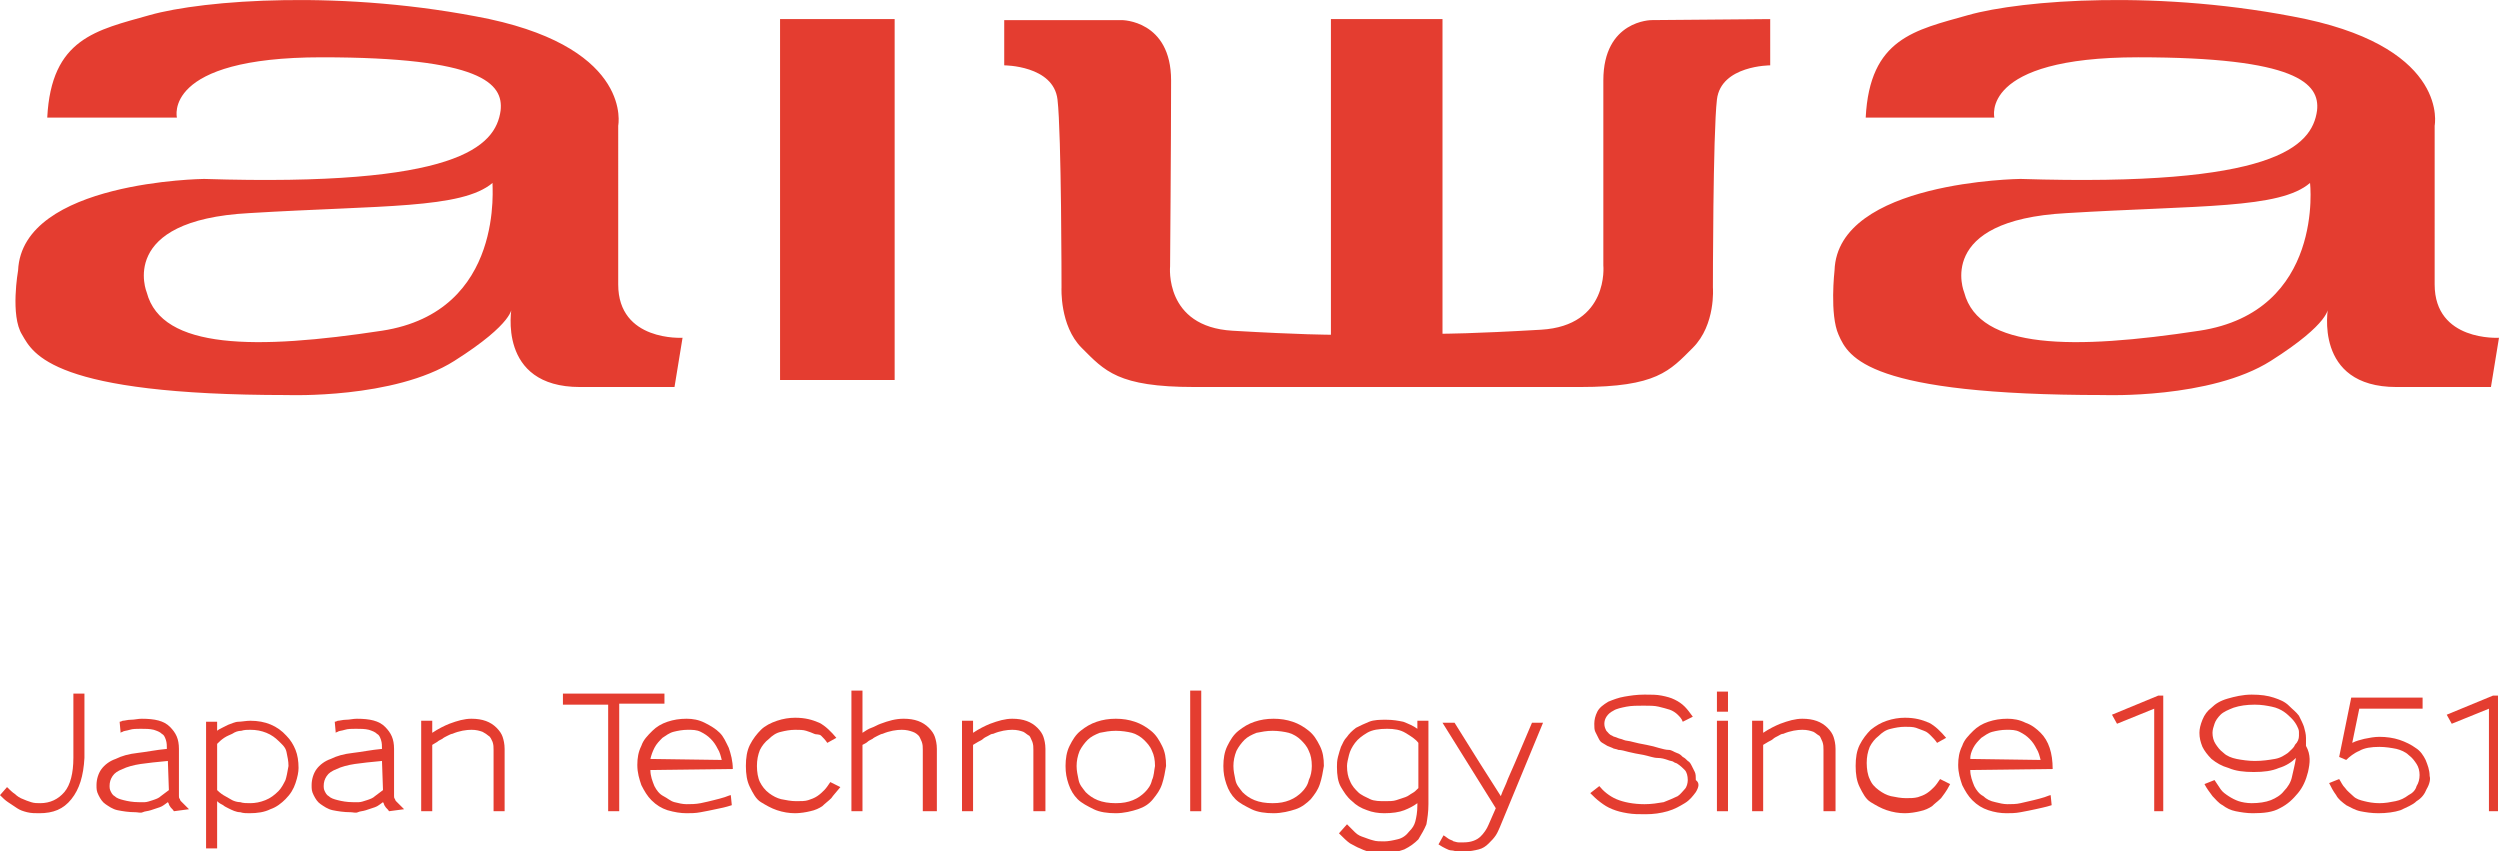<?xml version="1.0" encoding="utf-8"?>
<!-- Generator: Adobe Illustrator 25.0.0, SVG Export Plug-In . SVG Version: 6.00 Build 0)  -->
<svg version="1.1" id="Capa_1" xmlns="http://www.w3.org/2000/svg" xmlns:xlink="http://www.w3.org/1999/xlink" x="0px" y="0px"
	 viewBox="0 0 248.7 84.7" style="enable-background:new 0 0 248.7 84.7;" xml:space="preserve">
<style type="text/css">
	.st0{fill:#E43D30;}
</style>
<g>
	<g>
		<path class="st0" d="M7.1,79.5c-0.8,1-1.8,1.4-3.2,1.4c-0.4,0-0.8,0-1.2-0.1c-0.4-0.1-0.7-0.2-1-0.4c-0.3-0.2-0.6-0.4-0.9-0.6
			S0.3,79.4,0,79.1l0.7-0.8C1,78.6,1.2,78.8,1.5,79c0.2,0.2,0.5,0.4,0.8,0.5c0.2,0.1,0.5,0.2,0.8,0.3c0.3,0.1,0.6,0.1,0.9,0.1
			c1,0,1.8-0.4,2.4-1.1c0.6-0.7,0.9-1.9,0.9-3.4V69h1.1v6.4C8.3,77.2,7.9,78.5,7.1,79.5z"/>
		<path class="st0" d="M17.3,80.7c-0.1-0.2-0.3-0.3-0.4-0.5c-0.1-0.1-0.1-0.3-0.2-0.4c-0.3,0.2-0.5,0.4-0.8,0.5
			c-0.3,0.1-0.6,0.2-0.9,0.3c-0.3,0.1-0.6,0.1-0.8,0.2s-0.5,0-0.7,0c-0.7,0-1.3-0.1-1.8-0.2s-0.9-0.4-1.2-0.6
			c-0.3-0.2-0.5-0.5-0.7-0.9s-0.2-0.6-0.2-1c0-0.6,0.2-1.2,0.5-1.6c0.3-0.4,0.8-0.8,1.4-1c0.6-0.3,1.3-0.5,2.2-0.6
			c0.9-0.1,1.8-0.3,2.9-0.4v0c0-0.3,0-0.6-0.1-0.9s-0.2-0.5-0.4-0.6c-0.2-0.2-0.5-0.3-0.8-0.4c-0.4-0.1-0.8-0.1-1.3-0.1
			c-0.4,0-0.8,0-1.1,0.1c-0.3,0.1-0.6,0.1-0.7,0.2c-0.1,0-0.2,0.1-0.2,0.1l-0.1-1.1c0,0,0.1,0,0.3-0.1c0.2,0,0.5-0.1,0.8-0.1
			c0.4,0,0.7-0.1,1.1-0.1c1.3,0,2.2,0.2,2.8,0.8s0.9,1.2,0.9,2.2v4.3c0,0.2,0,0.3,0,0.4c0,0.1,0,0.2,0.1,0.3c0,0.1,0.1,0.2,0.1,0.2
			s0.2,0.2,0.3,0.3l0.5,0.5L17.3,80.7L17.3,80.7z M16.7,75.7c-1.1,0.1-2,0.2-2.7,0.3s-1.4,0.3-1.8,0.5c-0.5,0.2-0.8,0.4-1,0.7
			s-0.3,0.6-0.3,1c0,0.1,0,0.3,0.1,0.5s0.2,0.4,0.4,0.5c0.2,0.2,0.5,0.3,0.9,0.4c0.4,0.1,0.9,0.2,1.5,0.2c0.2,0,0.4,0,0.6,0
			s0.5-0.1,0.8-0.2s0.6-0.2,0.8-0.4c0.3-0.2,0.5-0.4,0.8-0.6L16.7,75.7z"/>
		<path class="st0" d="M29.4,77.9c-0.2,0.6-0.5,1.1-1,1.6c-0.4,0.4-0.9,0.8-1.5,1c-0.6,0.3-1.3,0.4-2.1,0.4c-0.3,0-0.6,0-0.9-0.1
			c-0.4,0-0.8-0.2-1.2-0.4c-0.2-0.1-0.4-0.2-0.5-0.3c-0.2-0.1-0.4-0.2-0.6-0.4v4.7h-1.1V71.8h1.1l0,0.9c0.1-0.1,0.3-0.2,0.5-0.3
			s0.4-0.2,0.6-0.3c0.3-0.1,0.7-0.3,1-0.3s0.8-0.1,1.2-0.1c1.5,0,2.7,0.5,3.6,1.5c0.4,0.4,0.7,0.9,0.9,1.4s0.3,1.1,0.3,1.8
			C29.7,76.8,29.6,77.3,29.4,77.9z M28.7,76.2c0-0.5-0.1-0.9-0.2-1.4S28,74,27.7,73.7c-0.3-0.3-0.7-0.6-1.2-0.8
			c-0.5-0.2-1-0.3-1.6-0.3c-0.3,0-0.6,0-0.9,0.1c-0.3,0-0.6,0.1-0.9,0.3c-0.2,0.1-0.5,0.2-0.8,0.4s-0.5,0.4-0.7,0.6v4.6
			c0.3,0.3,0.6,0.5,0.8,0.6s0.5,0.3,0.7,0.4c0.2,0.1,0.5,0.2,0.8,0.2c0.3,0.1,0.6,0.1,1,0.1c0.5,0,1-0.1,1.5-0.3
			c0.5-0.2,0.9-0.5,1.3-0.9c0.3-0.3,0.5-0.7,0.7-1.1C28.5,77.3,28.6,76.8,28.7,76.2L28.7,76.2z"/>
		<path class="st0" d="M38.7,80.7c-0.1-0.2-0.3-0.3-0.4-0.5c-0.1-0.1-0.1-0.3-0.2-0.4c-0.3,0.2-0.5,0.4-0.8,0.5
			c-0.3,0.1-0.6,0.2-0.9,0.3c-0.3,0.1-0.6,0.1-0.8,0.2s-0.5,0-0.7,0c-0.7,0-1.3-0.1-1.8-0.2s-0.9-0.4-1.2-0.6
			c-0.3-0.2-0.5-0.5-0.7-0.9s-0.2-0.6-0.2-1c0-0.6,0.2-1.2,0.5-1.6c0.3-0.4,0.8-0.8,1.4-1c0.6-0.3,1.3-0.5,2.2-0.6
			c0.9-0.1,1.8-0.3,2.9-0.4v0c0-0.3,0-0.6-0.1-0.9s-0.2-0.5-0.4-0.6c-0.2-0.2-0.5-0.3-0.8-0.4c-0.4-0.1-0.8-0.1-1.3-0.1
			c-0.4,0-0.8,0-1.1,0.1c-0.3,0.1-0.6,0.1-0.7,0.2c-0.1,0-0.2,0.1-0.2,0.1l-0.1-1.1c0,0,0.1,0,0.3-0.1c0.2,0,0.5-0.1,0.8-0.1
			c0.4,0,0.7-0.1,1.1-0.1c1.3,0,2.2,0.2,2.8,0.8s0.9,1.2,0.9,2.2v4.3c0,0.2,0,0.3,0,0.4c0,0.1,0,0.2,0.1,0.3c0,0.1,0.1,0.2,0.1,0.2
			s0.2,0.2,0.3,0.3l0.5,0.5L38.7,80.7L38.7,80.7z M38,75.7c-1.1,0.1-2,0.2-2.7,0.3s-1.4,0.3-1.8,0.5c-0.5,0.2-0.8,0.4-1,0.7
			s-0.3,0.6-0.3,1c0,0.1,0,0.3,0.1,0.5s0.2,0.4,0.4,0.5c0.2,0.2,0.5,0.3,0.9,0.4c0.4,0.1,0.9,0.2,1.5,0.2c0.2,0,0.4,0,0.6,0
			s0.5-0.1,0.8-0.2s0.6-0.2,0.8-0.4c0.3-0.2,0.5-0.4,0.8-0.6L38,75.7z"/>
		<path class="st0" d="M49.1,80.7v-6.1c0-0.3,0-0.5-0.1-0.8c-0.1-0.2-0.2-0.5-0.4-0.6c-0.1-0.1-0.4-0.3-0.6-0.4
			c-0.3-0.1-0.6-0.2-1.1-0.2c-0.5,0-1.2,0.1-1.9,0.4c-0.1,0-0.3,0.1-0.5,0.2c-0.2,0.1-0.4,0.2-0.5,0.3c-0.2,0.1-0.4,0.2-0.5,0.3
			c-0.2,0.1-0.3,0.2-0.5,0.3v6.6h-1.1v-9H43c0,0,0,0.1,0,0.2c0,0.1,0,0.3,0,0.5c0,0.2,0,0.4,0,0.5c0.6-0.4,1.2-0.7,1.7-0.9
			c0.8-0.3,1.5-0.5,2.2-0.5c1.1,0,1.9,0.3,2.5,0.9c0.3,0.3,0.5,0.6,0.6,0.9s0.2,0.7,0.2,1.2v6.2L49.1,80.7L49.1,80.7z"/>
		<path class="st0" d="M61.6,70.1v10.6h-1.1V70.1H56V69h10.1v1H61.6z"/>
		<path class="st0" d="M64.7,76.6c0,0.6,0.2,1.1,0.4,1.6c0.2,0.4,0.5,0.8,0.9,1s0.7,0.5,1.1,0.6c0.4,0.1,0.8,0.2,1.2,0.2
			c0.4,0,0.9,0,1.4-0.1s0.9-0.2,1.3-0.3c0.4-0.1,0.8-0.2,1.1-0.3s0.5-0.2,0.6-0.2l0.1,1c-0.6,0.2-1.1,0.3-1.6,0.4
			c-0.5,0.1-0.9,0.2-1.5,0.3c-0.5,0.1-1,0.1-1.4,0.1c-0.6,0-1.2-0.1-1.9-0.3c-0.6-0.2-1.1-0.5-1.6-1c-0.4-0.4-0.7-0.9-1-1.5
			c-0.2-0.6-0.4-1.2-0.4-2c0-0.7,0.1-1.3,0.4-1.9c0.2-0.6,0.6-1,1.1-1.5c0.4-0.4,0.9-0.7,1.5-0.9s1.2-0.3,1.9-0.3
			c0.6,0,1.2,0.1,1.8,0.4s1.1,0.6,1.5,1c0.4,0.4,0.6,0.9,0.9,1.5c0.2,0.6,0.4,1.3,0.4,2.1L64.7,76.6L64.7,76.6z M71.8,75.6
			c-0.1-0.4-0.2-0.8-0.4-1.1c-0.2-0.4-0.4-0.7-0.7-1c-0.3-0.3-0.6-0.5-1-0.7c-0.4-0.2-0.8-0.2-1.3-0.2c-0.5,0-1,0.1-1.4,0.2
			s-0.8,0.4-1.1,0.6c-0.3,0.3-0.6,0.6-0.8,1c-0.2,0.4-0.3,0.7-0.4,1.1L71.8,75.6L71.8,75.6L71.8,75.6z"/>
		<path class="st0" d="M82.7,79.4c-0.3,0.3-0.6,0.5-0.9,0.8c-0.3,0.2-0.7,0.4-1.2,0.5c-0.4,0.1-1,0.2-1.5,0.2
			c-0.6,0-1.2-0.1-1.8-0.3s-1.1-0.5-1.6-0.8s-0.8-0.9-1.1-1.5c-0.3-0.6-0.4-1.3-0.4-2.1c0-0.8,0.1-1.5,0.4-2.1s0.7-1.1,1.1-1.5
			s1-0.7,1.6-0.9s1.2-0.3,1.8-0.3c1,0,1.7,0.2,2.4,0.5c0.6,0.3,1.2,0.9,1.7,1.5l-0.9,0.5c-0.2-0.3-0.4-0.5-0.6-0.7S81.2,73.1,81,73
			s-0.5-0.2-0.8-0.3c-0.3-0.1-0.7-0.1-1.1-0.1c-0.5,0-1,0.1-1.4,0.2c-0.5,0.1-0.9,0.4-1.2,0.7c-0.4,0.3-0.7,0.7-0.9,1.1
			c-0.2,0.5-0.3,1-0.3,1.6c0,0.6,0.1,1.2,0.3,1.6s0.5,0.8,0.9,1.1c0.4,0.3,0.8,0.5,1.2,0.6c0.5,0.1,1,0.2,1.5,0.2
			c0.5,0,0.9,0,1.2-0.1c0.3-0.1,0.6-0.2,0.9-0.4s0.5-0.4,0.7-0.6c0.2-0.2,0.4-0.5,0.6-0.8l1,0.5C83.2,78.8,82.9,79.1,82.7,79.4z"/>
		<path class="st0" d="M91.8,80.7v-6.1c0-0.3,0-0.5-0.1-0.8c-0.1-0.2-0.2-0.5-0.3-0.6c-0.1-0.1-0.3-0.3-0.6-0.4
			c-0.3-0.1-0.6-0.2-1.1-0.2c-0.5,0-1.2,0.1-1.9,0.4c-0.1,0-0.3,0.1-0.5,0.2c-0.2,0.1-0.4,0.2-0.5,0.3c-0.2,0.1-0.4,0.2-0.5,0.3
			s-0.3,0.2-0.5,0.3v6.6h-1.1v-12h1.1v4.2c0.3-0.2,0.6-0.4,0.9-0.5c0.3-0.1,0.6-0.3,0.9-0.4c0.8-0.3,1.5-0.5,2.3-0.5
			c1.1,0,1.9,0.3,2.5,0.9c0.3,0.3,0.5,0.6,0.6,0.9s0.2,0.7,0.2,1.2v6.2L91.8,80.7L91.8,80.7z"/>
		<path class="st0" d="M102.8,80.7v-6.1c0-0.3,0-0.5-0.1-0.8c-0.1-0.2-0.2-0.5-0.3-0.6c-0.2-0.1-0.4-0.3-0.6-0.4
			c-0.3-0.1-0.6-0.2-1.1-0.2c-0.5,0-1.2,0.1-1.9,0.4c-0.2,0-0.3,0.1-0.5,0.2c-0.2,0.1-0.4,0.2-0.5,0.3s-0.3,0.2-0.5,0.3
			c-0.2,0.1-0.3,0.2-0.5,0.3v6.6h-1.1v-9h1.1c0,0,0,0.1,0,0.2c0,0.1,0,0.3,0,0.5s0,0.4,0,0.5c0.6-0.4,1.2-0.7,1.7-0.9
			c0.8-0.3,1.5-0.5,2.2-0.5c1.1,0,1.9,0.3,2.5,0.9c0.3,0.3,0.5,0.6,0.6,0.9s0.2,0.7,0.2,1.2v6.2L102.8,80.7L102.8,80.7z"/>
		<path class="st0" d="M115.6,78c-0.2,0.6-0.5,1-0.9,1.5s-0.9,0.8-1.5,1s-1.4,0.4-2.2,0.4c-0.8,0-1.6-0.1-2.2-0.4s-1.2-0.6-1.6-1
			s-0.7-0.9-0.9-1.5s-0.3-1.1-0.3-1.8c0-0.7,0.1-1.4,0.4-2c0.3-0.6,0.6-1.1,1.1-1.5c0.5-0.4,1-0.7,1.6-0.9c0.6-0.2,1.2-0.3,1.9-0.3
			s1.3,0.1,1.9,0.3c0.6,0.2,1.1,0.5,1.6,0.9c0.5,0.4,0.8,0.9,1.1,1.5s0.4,1.2,0.4,2C115.9,76.8,115.8,77.4,115.6,78z M114.9,76.2
			c0-0.6-0.1-1.1-0.3-1.5c-0.2-0.5-0.5-0.8-0.8-1.1c-0.3-0.3-0.8-0.6-1.2-0.7s-1-0.2-1.6-0.2s-1.1,0.1-1.6,0.2
			c-0.5,0.2-0.9,0.4-1.2,0.7s-0.6,0.7-0.8,1.1c-0.2,0.5-0.3,1-0.3,1.5c0,0.5,0.1,0.9,0.2,1.4s0.4,0.8,0.7,1.2
			c0.3,0.3,0.7,0.6,1.2,0.8s1.1,0.3,1.8,0.3c0.7,0,1.2-0.1,1.7-0.3c0.5-0.2,0.9-0.5,1.2-0.8c0.3-0.3,0.6-0.7,0.7-1.2
			C114.8,77.2,114.8,76.7,114.9,76.2L114.9,76.2z"/>
		<path class="st0" d="M118.4,80.7v-12h1.1v12H118.4z"/>
		<path class="st0" d="M131.3,78c-0.2,0.6-0.5,1-0.9,1.5c-0.4,0.4-0.9,0.8-1.5,1s-1.4,0.4-2.2,0.4c-0.8,0-1.6-0.1-2.2-0.4
			s-1.2-0.6-1.6-1s-0.7-0.9-0.9-1.5s-0.3-1.1-0.3-1.8c0-0.7,0.1-1.4,0.4-2c0.3-0.6,0.6-1.1,1.1-1.5c0.5-0.4,1-0.7,1.6-0.9
			c0.6-0.2,1.2-0.3,1.9-0.3s1.3,0.1,1.9,0.3c0.6,0.2,1.1,0.5,1.6,0.9c0.5,0.4,0.8,0.9,1.1,1.5s0.4,1.2,0.4,2
			C131.6,76.8,131.5,77.4,131.3,78z M130.5,76.2c0-0.6-0.1-1.1-0.3-1.5c-0.2-0.5-0.5-0.8-0.8-1.1c-0.3-0.3-0.8-0.6-1.2-0.7
			s-1-0.2-1.6-0.2s-1.1,0.1-1.6,0.2c-0.5,0.2-0.9,0.4-1.2,0.7s-0.6,0.7-0.8,1.1c-0.2,0.5-0.3,1-0.3,1.5c0,0.5,0.1,0.9,0.2,1.4
			s0.4,0.8,0.7,1.2c0.3,0.3,0.7,0.6,1.2,0.8s1.1,0.3,1.8,0.3c0.7,0,1.2-0.1,1.7-0.3c0.5-0.2,0.9-0.5,1.2-0.8
			c0.3-0.3,0.6-0.7,0.7-1.2C130.4,77.2,130.5,76.7,130.5,76.2L130.5,76.2z"/>
		<path class="st0" d="M141.9,82c-0.2,0.5-0.5,1-0.8,1.5c-0.4,0.4-0.8,0.7-1.4,1c-0.6,0.2-1.2,0.4-1.9,0.4c-0.9,0-1.7-0.1-2.5-0.5
			c-0.3-0.1-0.6-0.3-1-0.5c-0.3-0.2-0.7-0.6-1.1-1L134,82c0.3,0.3,0.5,0.5,0.8,0.8s0.6,0.4,0.9,0.5c0.3,0.1,0.5,0.2,0.9,0.3
			c0.3,0.1,0.7,0.1,1.1,0.1c0.4,0,0.9-0.1,1.3-0.2c0.5-0.1,0.9-0.4,1.2-0.8c0.3-0.3,0.5-0.6,0.6-1s0.2-0.9,0.2-1.6v-0.2
			c-0.4,0.3-0.8,0.5-1.3,0.7c-0.5,0.2-1.2,0.3-2,0.3c-0.6,0-1.2-0.1-1.7-0.3c-0.6-0.2-1.1-0.5-1.5-0.9c-0.5-0.4-0.8-0.9-1.1-1.4
			s-0.4-1.2-0.4-2c0-0.3,0-0.6,0.1-1c0.1-0.4,0.2-0.7,0.3-1c0.2-0.4,0.3-0.7,0.6-1c0.2-0.3,0.5-0.6,0.9-0.9c0.4-0.2,0.8-0.4,1.3-0.6
			s1.1-0.2,1.7-0.2c0.7,0,1.2,0.1,1.7,0.2c0.5,0.2,1,0.4,1.4,0.7l0-0.8h1.1v8.3C142.1,80.8,142,81.4,141.9,82z M141.1,73.9
			c-0.3-0.4-0.8-0.7-1.3-1s-1.1-0.4-1.8-0.4c-0.8,0-1.5,0.1-2,0.4s-0.9,0.6-1.2,1s-0.5,0.8-0.6,1.2s-0.2,0.8-0.2,1.1
			c0,0.6,0.1,1.1,0.3,1.5c0.2,0.5,0.5,0.8,0.8,1.1c0.3,0.3,0.8,0.5,1.2,0.7s1,0.2,1.5,0.2c0.4,0,0.8,0,1.1-0.1s0.6-0.2,0.9-0.3
			s0.5-0.3,0.7-0.4s0.4-0.3,0.6-0.5L141.1,73.9z"/>
		<path class="st0" d="M149.2,82.3c-0.1,0.2-0.2,0.5-0.4,0.8c-0.2,0.3-0.4,0.5-0.7,0.8c-0.3,0.3-0.6,0.5-1,0.6s-0.9,0.2-1.4,0.2
			c-0.3,0-0.5,0-0.7,0c-0.2,0-0.4-0.1-0.6-0.1c-0.2,0-0.4-0.1-0.6-0.2c-0.2-0.1-0.4-0.2-0.7-0.4l0.5-0.9c0.2,0.1,0.4,0.3,0.6,0.4
			c0.2,0.1,0.3,0.1,0.4,0.2c0.1,0,0.3,0.1,0.5,0.1c0.2,0,0.3,0,0.5,0c0.7,0,1.3-0.2,1.7-0.6c0.3-0.3,0.6-0.7,0.8-1.2l0.7-1.6
			l-5.3-8.5h1.2l2.5,4l2.1,3.3c0.2-0.6,0.5-1.1,0.7-1.7c0.2-0.5,0.5-1.1,0.7-1.6l1.7-4h1.1L149.2,82.3z"/>
		<path class="st0" d="M168.7,78.8c-0.3,0.4-0.6,0.8-1.1,1.1c-0.5,0.3-1,0.6-1.7,0.8c-0.7,0.2-1.4,0.3-2.2,0.3c-0.7,0-1.2,0-1.8-0.1
			s-1-0.2-1.5-0.4s-0.8-0.4-1.2-0.7s-0.7-0.6-1-0.9l0.9-0.7c0.4,0.5,1,1,1.7,1.3s1.7,0.5,2.8,0.5c0.7,0,1.3-0.1,1.9-0.2
			c0.5-0.2,1-0.4,1.4-0.6c0.3-0.2,0.5-0.5,0.7-0.7s0.3-0.6,0.3-0.9c0-0.4-0.1-0.8-0.3-1s-0.4-0.4-0.7-0.6c-0.1-0.1-0.3-0.1-0.4-0.2
			s-0.4-0.1-0.6-0.2c-0.3-0.1-0.6-0.2-1-0.2s-0.9-0.2-1.4-0.3c-0.6-0.1-1.1-0.2-1.5-0.3s-0.7-0.2-1-0.2c-0.2-0.1-0.5-0.1-0.6-0.2
			c-0.2-0.1-0.3-0.1-0.5-0.2c-0.2-0.1-0.3-0.2-0.5-0.3c-0.2-0.1-0.3-0.3-0.4-0.5s-0.2-0.4-0.3-0.6c-0.1-0.2-0.1-0.5-0.1-0.8
			c0-0.4,0.1-0.8,0.3-1.2s0.6-0.7,1.1-1c0.5-0.2,1-0.4,1.6-0.5s1.2-0.2,2-0.2c0.7,0,1.2,0,1.7,0.1s0.9,0.2,1.3,0.4s0.7,0.4,1,0.7
			c0.3,0.3,0.5,0.6,0.8,1l-1,0.5c-0.1-0.3-0.3-0.5-0.5-0.7c-0.2-0.2-0.5-0.4-0.8-0.5c-0.3-0.1-0.7-0.2-1.1-0.3
			c-0.4-0.1-0.9-0.1-1.5-0.1c-0.6,0-1.2,0-1.7,0.1c-0.5,0.1-1,0.2-1.3,0.4c-0.6,0.3-0.9,0.8-0.9,1.3c0,0.3,0.1,0.5,0.2,0.7
			c0.2,0.2,0.3,0.4,0.6,0.5c0.1,0.1,0.3,0.1,0.5,0.2c0.2,0.1,0.4,0.1,0.6,0.2s0.6,0.1,0.9,0.2c0.4,0.1,0.8,0.2,1.4,0.3
			c0.5,0.1,0.9,0.2,1.2,0.3c0.4,0.1,0.7,0.2,1,0.2s0.5,0.2,0.8,0.3s0.4,0.2,0.6,0.4c0.2,0.1,0.3,0.2,0.5,0.4
			c0.2,0.1,0.3,0.3,0.4,0.5s0.2,0.4,0.3,0.6s0.1,0.5,0.1,0.8C169.1,77.9,169,78.3,168.7,78.8z"/>
		<path class="st0" d="M170.8,70.8v-2h1.1v2L170.8,70.8z M170.8,80.7v-9h1.1v9H170.8z"/>
		<path class="st0" d="M181.4,80.7v-6.1c0-0.3,0-0.5-0.1-0.8c-0.1-0.2-0.2-0.5-0.3-0.6c-0.2-0.1-0.4-0.3-0.6-0.4
			c-0.3-0.1-0.6-0.2-1.1-0.2c-0.5,0-1.2,0.1-1.9,0.4c-0.2,0-0.3,0.1-0.5,0.2c-0.2,0.1-0.4,0.2-0.5,0.3s-0.3,0.2-0.5,0.3
			c-0.2,0.1-0.3,0.2-0.5,0.3v6.6h-1.1v-9h1.1c0,0,0,0.1,0,0.2c0,0.1,0,0.3,0,0.5s0,0.4,0,0.5c0.6-0.4,1.2-0.7,1.7-0.9
			c0.8-0.3,1.5-0.5,2.2-0.5c1.1,0,1.9,0.3,2.5,0.9c0.3,0.3,0.5,0.6,0.6,0.9s0.2,0.7,0.2,1.2v6.2L181.4,80.7L181.4,80.7z"/>
		<path class="st0" d="M193.1,79.4c-0.3,0.3-0.6,0.5-0.9,0.8c-0.3,0.2-0.7,0.4-1.2,0.5c-0.4,0.1-1,0.2-1.5,0.2
			c-0.6,0-1.2-0.1-1.8-0.3s-1.1-0.5-1.6-0.8s-0.8-0.9-1.1-1.5c-0.3-0.6-0.4-1.3-0.4-2.1c0-0.8,0.1-1.5,0.4-2.1
			c0.3-0.6,0.7-1.1,1.1-1.5c0.5-0.4,1-0.7,1.6-0.9s1.2-0.3,1.8-0.3c1,0,1.7,0.2,2.4,0.5c0.6,0.3,1.2,0.9,1.7,1.5l-0.9,0.5
			c-0.2-0.3-0.4-0.5-0.6-0.7c-0.2-0.2-0.4-0.4-0.7-0.5s-0.5-0.2-0.8-0.3s-0.7-0.1-1.1-0.1c-0.5,0-1,0.1-1.4,0.2
			c-0.5,0.1-0.9,0.4-1.2,0.7c-0.4,0.3-0.7,0.7-0.9,1.1c-0.2,0.5-0.3,1-0.3,1.6c0,0.6,0.1,1.2,0.3,1.6c0.2,0.5,0.5,0.8,0.9,1.1
			c0.4,0.3,0.8,0.5,1.2,0.6c0.5,0.1,1,0.2,1.5,0.2c0.5,0,0.8,0,1.2-0.1c0.3-0.1,0.6-0.2,0.9-0.4c0.3-0.2,0.5-0.4,0.7-0.6
			c0.2-0.2,0.4-0.5,0.6-0.8l1,0.5C193.6,78.8,193.3,79.1,193.1,79.4z"/>
		<path class="st0" d="M196,76.6c0,0.6,0.2,1.1,0.4,1.6c0.2,0.4,0.5,0.8,0.9,1c0.3,0.3,0.7,0.5,1.2,0.6c0.4,0.1,0.8,0.2,1.2,0.2
			c0.4,0,0.9,0,1.3-0.1s0.9-0.2,1.3-0.3c0.4-0.1,0.8-0.2,1.1-0.3s0.5-0.2,0.6-0.2l0.1,1c-0.6,0.2-1.2,0.3-1.6,0.4
			c-0.5,0.1-0.9,0.2-1.5,0.3c-0.5,0.1-1,0.1-1.4,0.1c-0.6,0-1.2-0.1-1.8-0.3c-0.6-0.2-1.1-0.5-1.6-1c-0.4-0.4-0.7-0.9-1-1.5
			c-0.2-0.6-0.4-1.2-0.4-2c0-0.7,0.1-1.3,0.4-1.9c0.2-0.6,0.6-1,1.1-1.5c0.4-0.4,0.9-0.7,1.5-0.9s1.2-0.3,1.9-0.3
			c0.6,0,1.2,0.1,1.8,0.4c0.6,0.2,1.1,0.6,1.5,1c0.4,0.4,0.7,0.9,0.9,1.5c0.2,0.6,0.3,1.3,0.3,2.1L196,76.6L196,76.6z M203,75.6
			c-0.1-0.4-0.2-0.8-0.4-1.1c-0.2-0.4-0.4-0.7-0.7-1c-0.3-0.3-0.6-0.5-1-0.7c-0.4-0.2-0.8-0.2-1.3-0.2c-0.5,0-1,0.1-1.4,0.2
			s-0.8,0.4-1.1,0.6c-0.3,0.3-0.6,0.6-0.8,1c-0.2,0.4-0.3,0.7-0.3,1.1L203,75.6L203,75.6L203,75.6z"/>
		<path class="st0" d="M214.3,80.7V70.5l-3.7,1.5l-0.5-0.9l4.6-1.9h0.5v11.5L214.3,80.7L214.3,80.7z"/>
		<path class="st0" d="M229.6,76.8c-0.2,0.8-0.5,1.5-1,2.1s-1,1.1-1.8,1.5c-0.7,0.4-1.6,0.5-2.7,0.5c-0.6,0-1.2-0.1-1.7-0.2
			c-0.5-0.1-0.9-0.3-1.3-0.6c-0.4-0.2-0.7-0.6-1-0.9c-0.3-0.4-0.6-0.8-0.8-1.2l1-0.4c0.2,0.3,0.4,0.6,0.6,0.9
			c0.2,0.3,0.5,0.5,0.8,0.7s0.7,0.4,1,0.5s0.8,0.2,1.3,0.2c0.7,0,1.4-0.1,1.9-0.3c0.5-0.2,1-0.5,1.3-0.9c0.4-0.4,0.7-0.9,0.8-1.4
			s0.3-1.2,0.4-1.9c-0.4,0.4-1,0.8-1.7,1c-0.7,0.3-1.5,0.4-2.5,0.4c-1,0-1.8-0.1-2.5-0.4c-0.7-0.2-1.2-0.5-1.7-0.9
			c-0.4-0.4-0.7-0.8-0.9-1.2c-0.2-0.5-0.3-0.9-0.3-1.4c0-0.4,0.1-0.8,0.3-1.3c0.2-0.5,0.5-0.9,0.9-1.2c0.4-0.4,0.9-0.7,1.6-0.9
			c0.7-0.2,1.5-0.4,2.4-0.4c0.9,0,1.6,0.1,2.2,0.3c0.6,0.2,1.1,0.4,1.5,0.8s0.7,0.6,1,1c0.2,0.4,0.4,0.8,0.5,1.1
			c0.1,0.4,0.2,0.7,0.2,1.1s0,0.6,0,0.8C229.9,75.1,229.8,75.9,229.6,76.8z M228.7,73.2c0-0.1,0-0.2,0-0.4c0-0.2-0.1-0.4-0.2-0.6
			c-0.1-0.2-0.3-0.5-0.5-0.7s-0.5-0.5-0.8-0.7s-0.7-0.4-1.2-0.5c-0.5-0.1-1-0.2-1.7-0.2c-0.8,0-1.5,0.1-2.1,0.3
			c-0.5,0.2-1,0.4-1.3,0.7c-0.3,0.3-0.5,0.6-0.6,0.9c-0.1,0.3-0.2,0.6-0.2,0.9c0,0.4,0.1,0.8,0.3,1.1s0.4,0.6,0.8,0.9
			c0.3,0.3,0.8,0.5,1.3,0.6c0.5,0.1,1.2,0.2,1.8,0.2c0.8,0,1.4-0.1,2-0.2s1-0.4,1.3-0.6c0.3-0.3,0.6-0.5,0.7-0.8
			C228.6,73.8,228.7,73.5,228.7,73.2L228.7,73.2L228.7,73.2z"/>
		<path class="st0" d="M241.4,78.5c-0.2,0.5-0.5,0.9-1,1.2c-0.4,0.4-1,0.6-1.6,0.9c-0.6,0.2-1.4,0.3-2.2,0.3c-0.7,0-1.3-0.1-1.8-0.2
			c-0.5-0.1-1-0.4-1.4-0.6c-0.4-0.3-0.8-0.6-1-1c-0.3-0.4-0.5-0.8-0.7-1.2l1-0.4c0.2,0.3,0.3,0.6,0.6,0.9c0.2,0.3,0.5,0.5,0.8,0.8
			s0.7,0.4,1.1,0.5s0.9,0.2,1.5,0.2c0.6,0,1.1-0.1,1.6-0.2s0.9-0.3,1.3-0.6c0.4-0.2,0.7-0.5,0.8-0.9c0.2-0.3,0.3-0.7,0.3-1.1
			c0-0.4-0.1-0.8-0.3-1.1s-0.4-0.6-0.8-0.9c-0.3-0.3-0.8-0.5-1.2-0.6c-0.5-0.1-1.1-0.2-1.7-0.2c-0.8,0-1.5,0.1-2,0.4
			c-0.5,0.2-1,0.6-1.3,0.9l-0.7-0.3l1.2-5.9h7.1v1.1h-6.3l-0.7,3.4c0.4-0.2,0.8-0.3,1.2-0.4c0.5-0.1,1-0.2,1.5-0.2
			c0.7,0,1.4,0.1,2,0.3c0.6,0.2,1.2,0.5,1.6,0.8c0.5,0.3,0.8,0.8,1,1.2c0.2,0.5,0.4,1,0.4,1.6C241.8,77.5,241.7,78,241.4,78.5z"/>
		<path class="st0" d="M247.6,80.7V70.5l-3.7,1.5l-0.5-0.9l4.6-1.9h0.5v11.5L247.6,80.7L247.6,80.7z"/>
	</g>
	<g>
		<path class="st0" d="M89,37.8H77.6V1.9H89V37.8z M14.9,1.5C9.6,3,5.1,3.8,4.7,11.7h12.9c0,0-1.5-6,14.4-6
			c15.9,0,18.1,2.6,17.8,5.3c-0.5,3.6-4.3,7.6-29.5,6.8c0,0-18.1,0.2-18.5,9.1c0,0-0.8,4.5,0.4,6.4c1.1,1.9,3,6,26.4,6
			c0,0,10.6,0.4,16.6-3.4s5.7-5.3,5.7-5.3s-1.5,7.9,6.8,7.9h9.4l0.8-4.9c0,0-6.4,0.4-6.4-5.3V12.5c0,0,1.5-7.5-12.8-10.6
			C34.2-1.1,20.2,0,14.9,1.5 M38,32.9c-12.5,1.9-21.9,1.9-23.4-3.8c0,0-3-7.2,10.2-7.9c13.2-0.8,21.1-0.4,24.2-3
			C48.9,18.1,50.4,31,38,32.9 M195.8,1.5c-5.3,1.5-9.8,2.3-10.2,10.2h12.8c0,0-1.5-6,14.3-6s18.1,2.6,17.8,5.3
			c-0.5,3.6-4.3,7.6-29.5,6.8c0,0-18.2,0.2-18.5,9.1c0,0-0.5,4.4,0.4,6.4c1,2.3,3,6,26.4,6c0,0,10.6,0.4,16.6-3.4
			c6-3.8,5.7-5.3,5.7-5.3s-1.5,7.9,6.8,7.9h9.4l0.8-4.9c0,0-6.4,0.4-6.4-5.3V12.5c0,0,1.5-7.5-12.8-10.6C215-1.1,201.1,0,195.8,1.5
			 M218.8,32.9c-12.5,1.9-21.9,1.9-23.4-3.8c0,0-3-7.2,10.2-7.9c13.2-0.8,21.2-0.4,24.2-3C229.8,18.1,231.3,31,218.8,32.9 M138,38.5
			h19.2c7.6,0,8.9-1.6,11.2-3.9c2.3-2.3,2-6,2-6s0-15.3,0.4-18.7c0.4-3.4,5.3-3.4,5.3-3.4V1.9L164.3,2c0,0-4.8,0-4.8,6
			s0,18.4,0,18.4s0.6,6-6.2,6.4s-9.8,0.4-9.8,0.4V1.9H138h-5.6v31.4c0,0-3,0-9.8-0.4c-6.8-0.4-6.2-6.4-6.2-6.4s0.1-12.5,0.1-18.5
			s-4.9-6-4.9-6H99.9v4.5c0,0,4.9,0,5.3,3.4c0.4,3.4,0.4,18.7,0.4,18.7s-0.2,3.8,2,6c2.3,2.3,3.6,3.9,11.2,3.9L138,38.5L138,38.5z"
			/>
	</g>
</g>
</svg>
